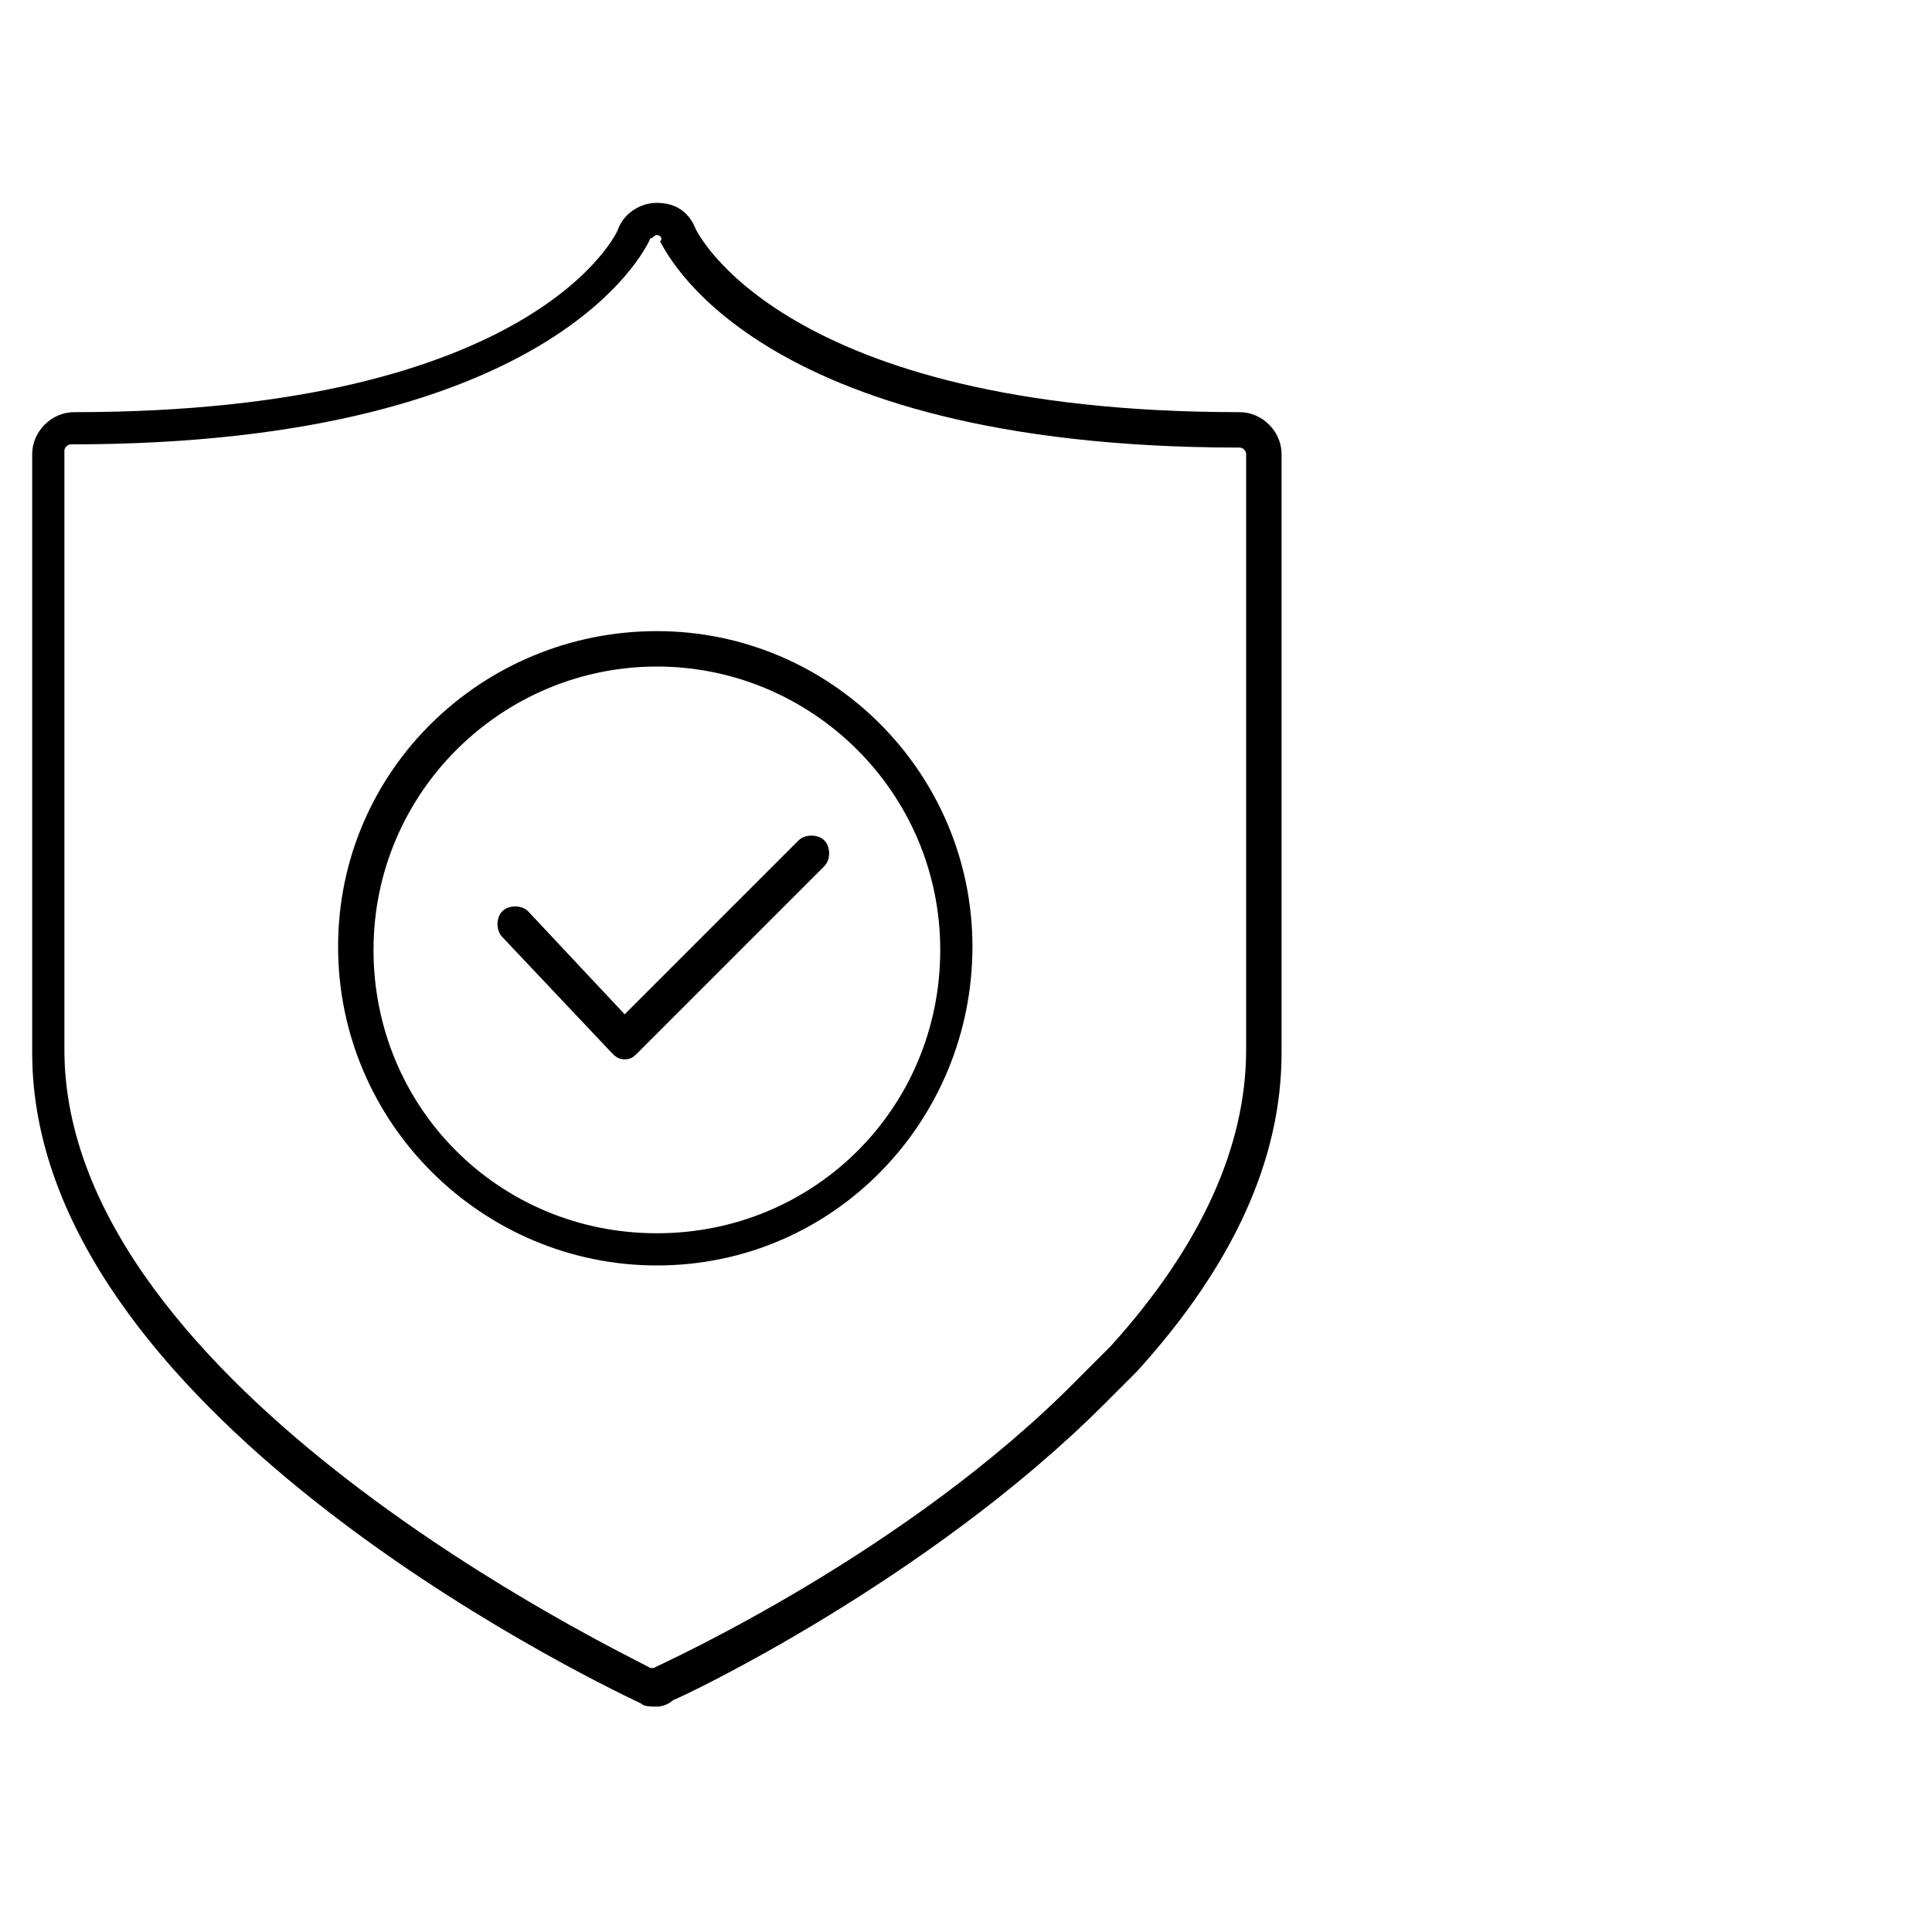<?xml version="1.0" encoding="utf-8"?>
<svg xmlns="http://www.w3.org/2000/svg" xmlns:xlink="http://www.w3.org/1999/xlink" version="1.1" id="Layer_1" x="0px" y="0px" viewBox="0 0 60 60" style="enable-background:new 0 0 60 60;">
<g>
	<path d="M20.4,53c-0.2,0-0.4,0-0.5-0.1C18,52,1,43.7,1,32.7V14.1c0-0.7,0.6-1.3,1.3-1.3c14.3,0,16.9-5.6,16.9-5.7&#xD;&#xA;		c0.2-0.5,0.7-0.8,1.2-0.8c0.6,0,1,0.3,1.2,0.8c0,0,2.6,5.7,16.9,5.7c0.7,0,1.3,0.6,1.3,1.3v18.6c0,3.3-1.5,6.6-4.5,9.9l-1,1&#xD;&#xA;		c-5.5,5.5-13.1,9.1-13.4,9.2C20.8,52.9,20.6,53,20.4,53L20.4,53z M20.4,7.3c-0.1,0-0.1,0.1-0.2,0.1c0,0-2.6,6.4-18,6.4&#xD;&#xA;		C2.1,13.8,2,13.9,2,14v18.6c0,10.5,17.5,18.8,18.2,19.2c0,0,0,0,0.1,0c0.4-0.2,7.9-3.6,13.2-9l1-1c2.8-3.1,4.2-6.2,4.2-9.2V14.1&#xD;&#xA;		c0-0.1-0.1-0.2-0.2-0.2c-15.3,0-17.9-6.3-18-6.4C20.6,7.4,20.5,7.3,20.4,7.3L20.4,7.3z"/>
	<path d="M20.4,39.3c-5.4,0-9.9-4.4-9.9-9.9s4.5-9.8,9.9-9.8s9.8,4.4,9.8,9.8S25.9,39.3,20.4,39.3z M20.4,20.7&#xD;&#xA;		c-4.8,0-8.8,3.9-8.8,8.8s3.9,8.8,8.8,8.8s8.8-3.9,8.8-8.8S25.2,20.7,20.4,20.7z"/>
	<path d="M19.4,32.9L19.4,32.9c-0.2,0-0.3-0.1-0.4-0.2l-3.4-3.6c-0.2-0.2-0.2-0.6,0-0.8c0.2-0.2,0.6-0.2,0.8,0l3,3.2l5.4-5.4&#xD;&#xA;		c0.2-0.2,0.6-0.2,0.8,0c0.2,0.2,0.2,0.6,0,0.8l-5.8,5.8C19.7,32.8,19.6,32.9,19.4,32.9L19.4,32.9z"/>
</g>
</svg>